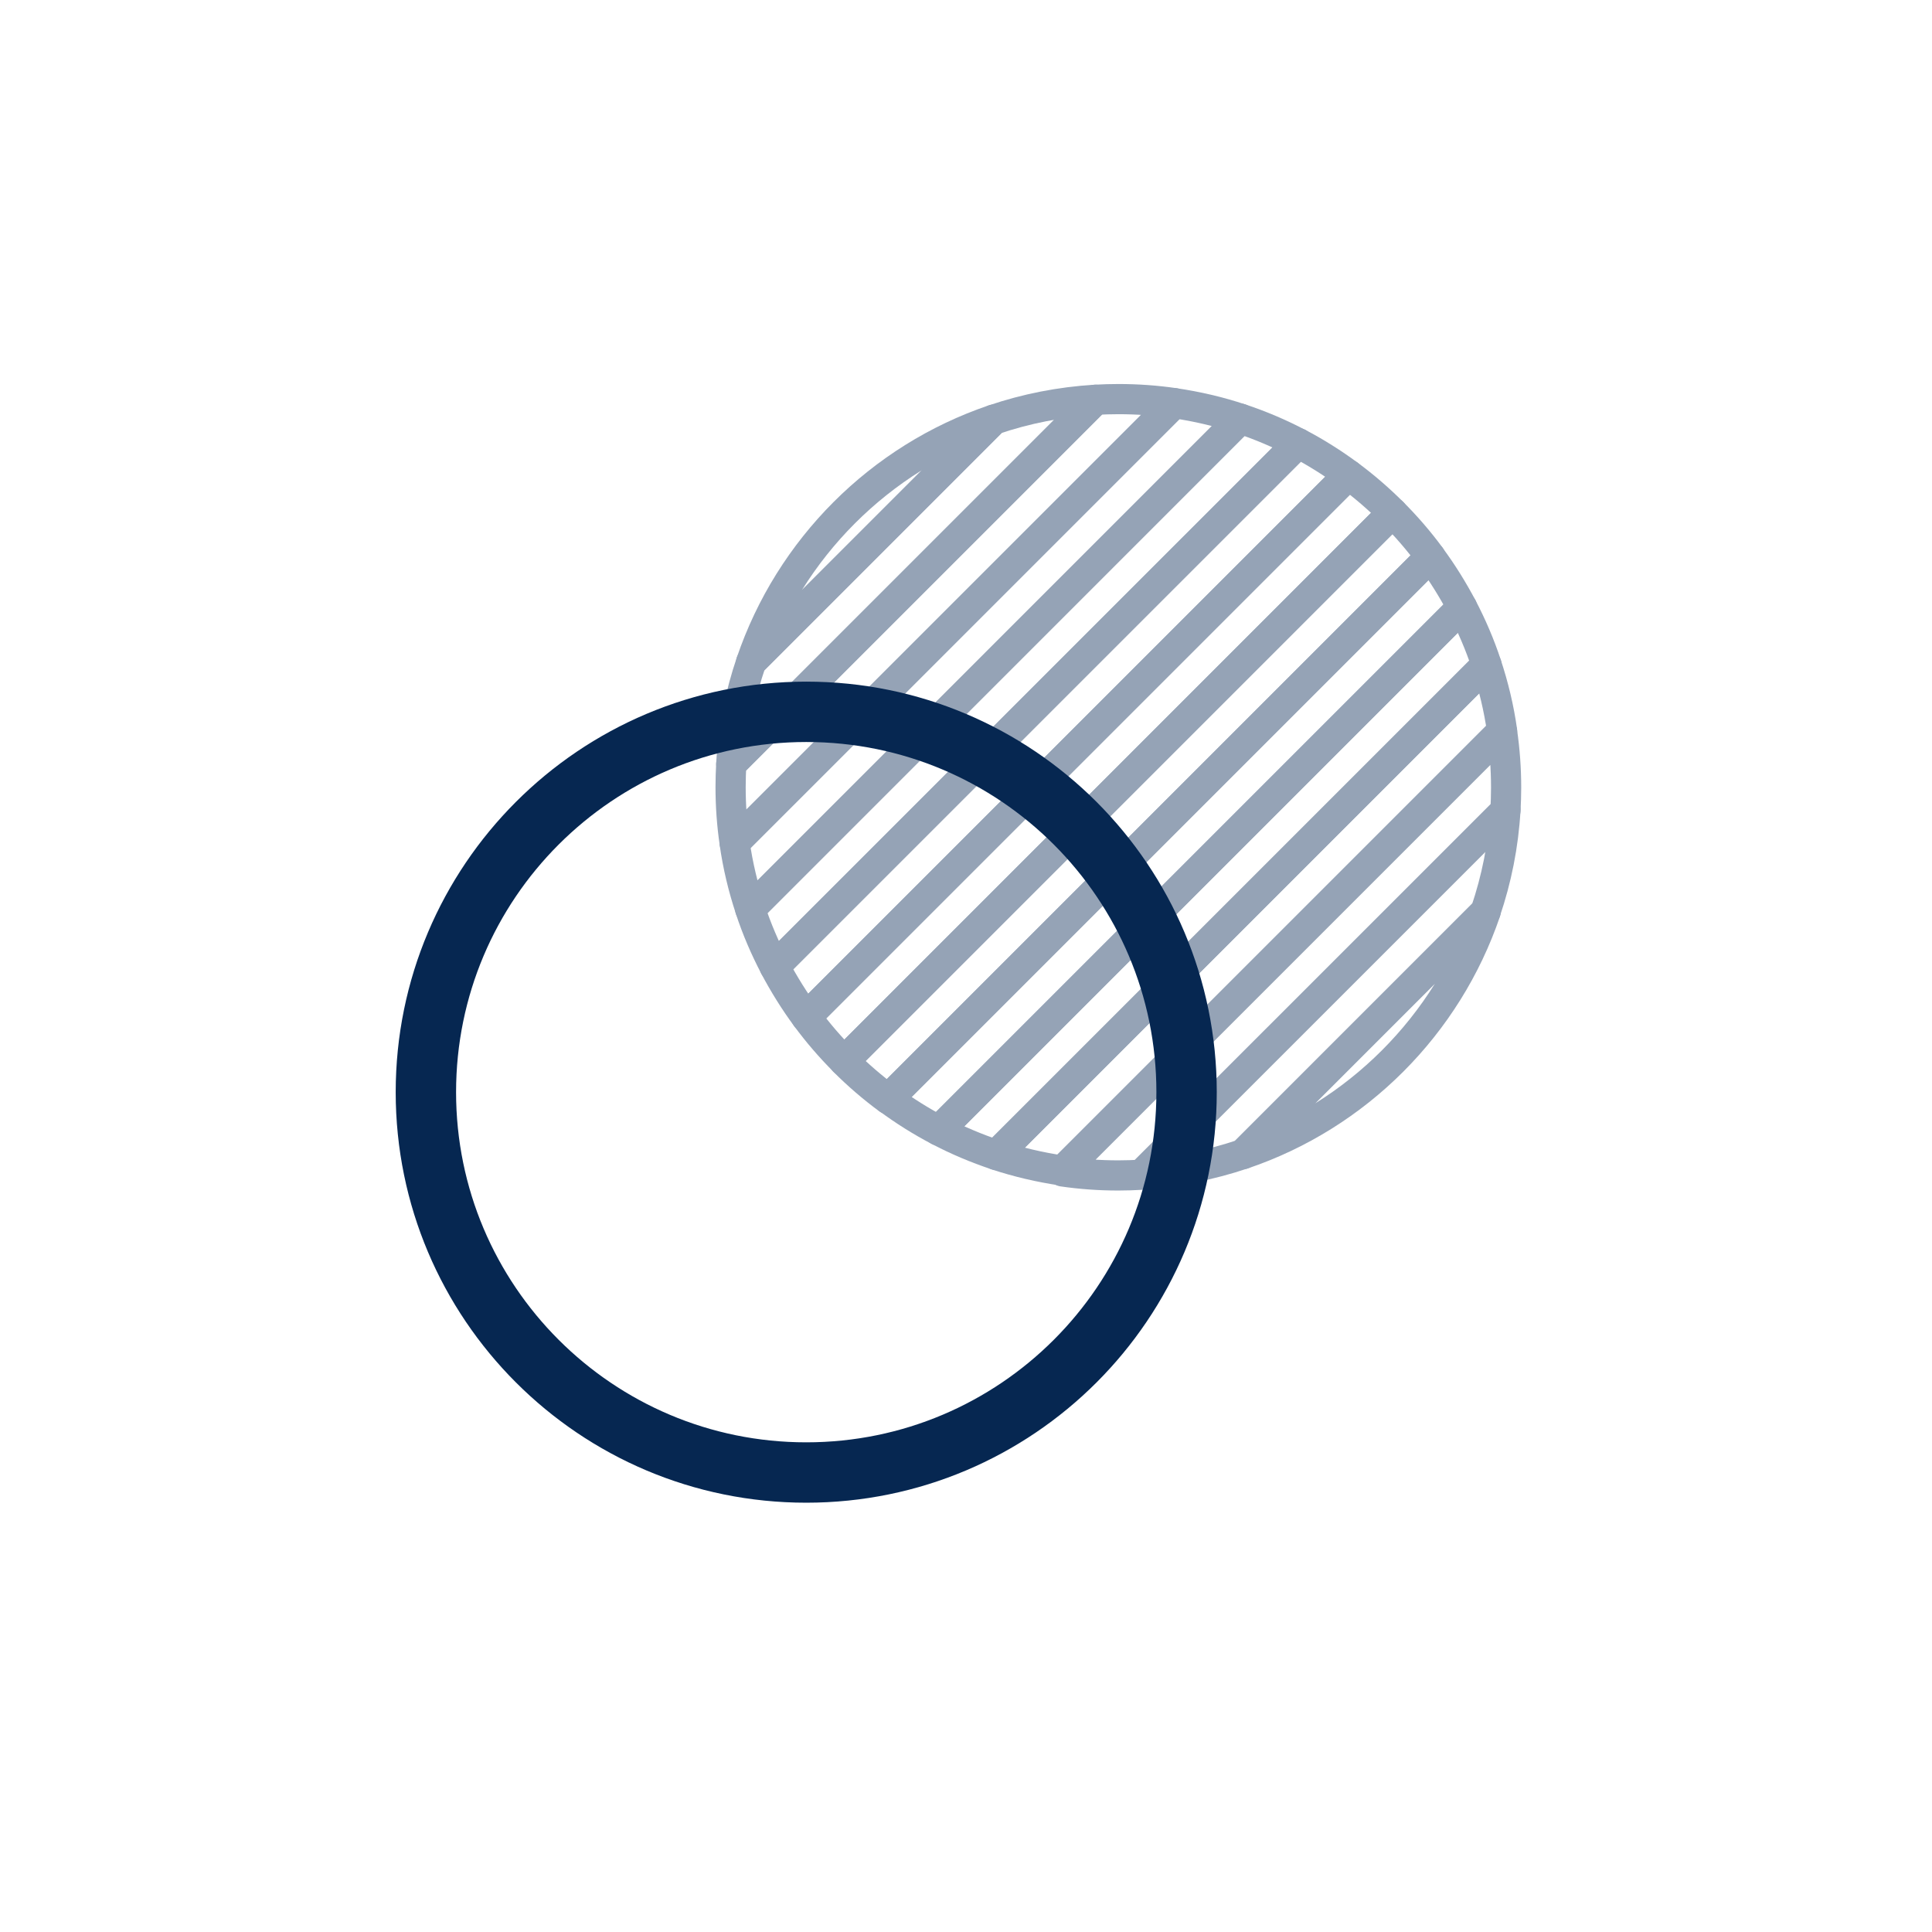 <svg width="64" height="64" viewBox="0 0 64 64" fill="none" xmlns="http://www.w3.org/2000/svg">
<path d="M36.289 13.243L24.224 25.308C24.29 24.132 24.52 23.001 24.883 21.936L32.917 13.902C33.986 13.539 35.118 13.314 36.289 13.243Z" stroke="#95A3B6" stroke-linecap="round" stroke-linejoin="round"/>
<path d="M38.897 13.353L24.335 27.915C24.246 27.31 24.202 26.695 24.202 26.068C24.202 25.811 24.211 25.559 24.224 25.308L36.289 13.243C36.541 13.229 36.793 13.221 37.049 13.221C37.677 13.221 38.295 13.265 38.897 13.353Z" stroke="#95A3B6" stroke-linecap="round" stroke-linejoin="round"/>
<path d="M41.093 13.871L24.852 30.112C24.617 29.405 24.441 28.671 24.334 27.915L38.896 13.354C39.652 13.464 40.386 13.636 41.093 13.871Z" stroke="#95A3B6" stroke-linecap="round" stroke-linejoin="round"/>
<path d="M43.002 14.679L25.661 32.02C25.342 31.411 25.068 30.774 24.852 30.116L41.093 13.87C41.756 14.091 42.392 14.361 42.998 14.679H43.002Z" stroke="#95A3B6" stroke-linecap="round" stroke-linejoin="round"/>
<path d="M44.672 15.726L26.707 33.691C26.319 33.165 25.97 32.604 25.66 32.02L43.002 14.679C43.585 14.984 44.146 15.337 44.672 15.726Z" stroke="#95A3B6" stroke-linecap="round" stroke-linejoin="round"/>
<path d="M46.131 16.982L27.963 35.15C27.508 34.694 27.088 34.208 26.708 33.691L44.673 15.726C45.19 16.107 45.68 16.531 46.131 16.982Z" stroke="#95A3B6" stroke-linecap="round" stroke-linejoin="round"/>
<path d="M47.386 18.444L29.421 36.409C28.904 36.029 28.414 35.605 27.963 35.154L46.131 16.982C46.586 17.437 47.006 17.923 47.386 18.44V18.444Z" stroke="#95A3B6" stroke-linecap="round" stroke-linejoin="round"/>
<path d="M48.433 20.115L31.096 37.452C30.513 37.147 29.952 36.794 29.426 36.405L47.386 18.445C47.775 18.97 48.124 19.532 48.433 20.115Z" stroke="#95A3B6" stroke-linecap="round" stroke-linejoin="round"/>
<path d="M49.242 22.019L33.001 38.26C32.338 38.039 31.702 37.77 31.096 37.451L48.433 20.114C48.752 20.724 49.026 21.36 49.242 22.019Z" stroke="#95A3B6" stroke-linecap="round" stroke-linejoin="round"/>
<path d="M49.759 24.216L35.197 38.778C34.442 38.667 33.708 38.495 33.001 38.261L49.242 22.02C49.476 22.727 49.653 23.46 49.759 24.216Z" stroke="#95A3B6" stroke-linecap="round" stroke-linejoin="round"/>
<path d="M49.892 26.09C49.892 26.347 49.883 26.599 49.87 26.851L37.805 38.915C37.553 38.929 37.301 38.938 37.045 38.938C36.417 38.938 35.798 38.893 35.197 38.805L49.759 24.243C49.847 24.849 49.892 25.463 49.892 26.09Z" stroke="#95A3B6" stroke-linecap="round" stroke-linejoin="round"/>
<path d="M49.87 26.823C49.803 27.999 49.573 29.13 49.211 30.195L41.177 38.23C40.107 38.592 38.976 38.817 37.805 38.888" stroke="#95A3B6" stroke-linecap="round" stroke-linejoin="round"/>
<path d="M49.216 30.195C47.934 33.965 44.951 36.953 41.181 38.23L49.216 30.195Z" stroke="#95A3B6" stroke-linecap="round" stroke-linejoin="round"/>
<path d="M32.917 13.901L24.883 21.936C26.164 18.166 29.147 15.178 32.917 13.901Z" stroke="#95A3B6" stroke-linecap="round" stroke-linejoin="round"/>
<path d="M26.708 48.779C33.666 48.779 39.307 43.138 39.307 36.18C39.307 29.221 33.666 23.58 26.708 23.58C19.749 23.58 14.108 29.221 14.108 36.18C14.108 43.138 19.749 48.779 26.708 48.779Z" stroke="#062751" stroke-width="2" stroke-miterlimit="10"/>
</svg>
